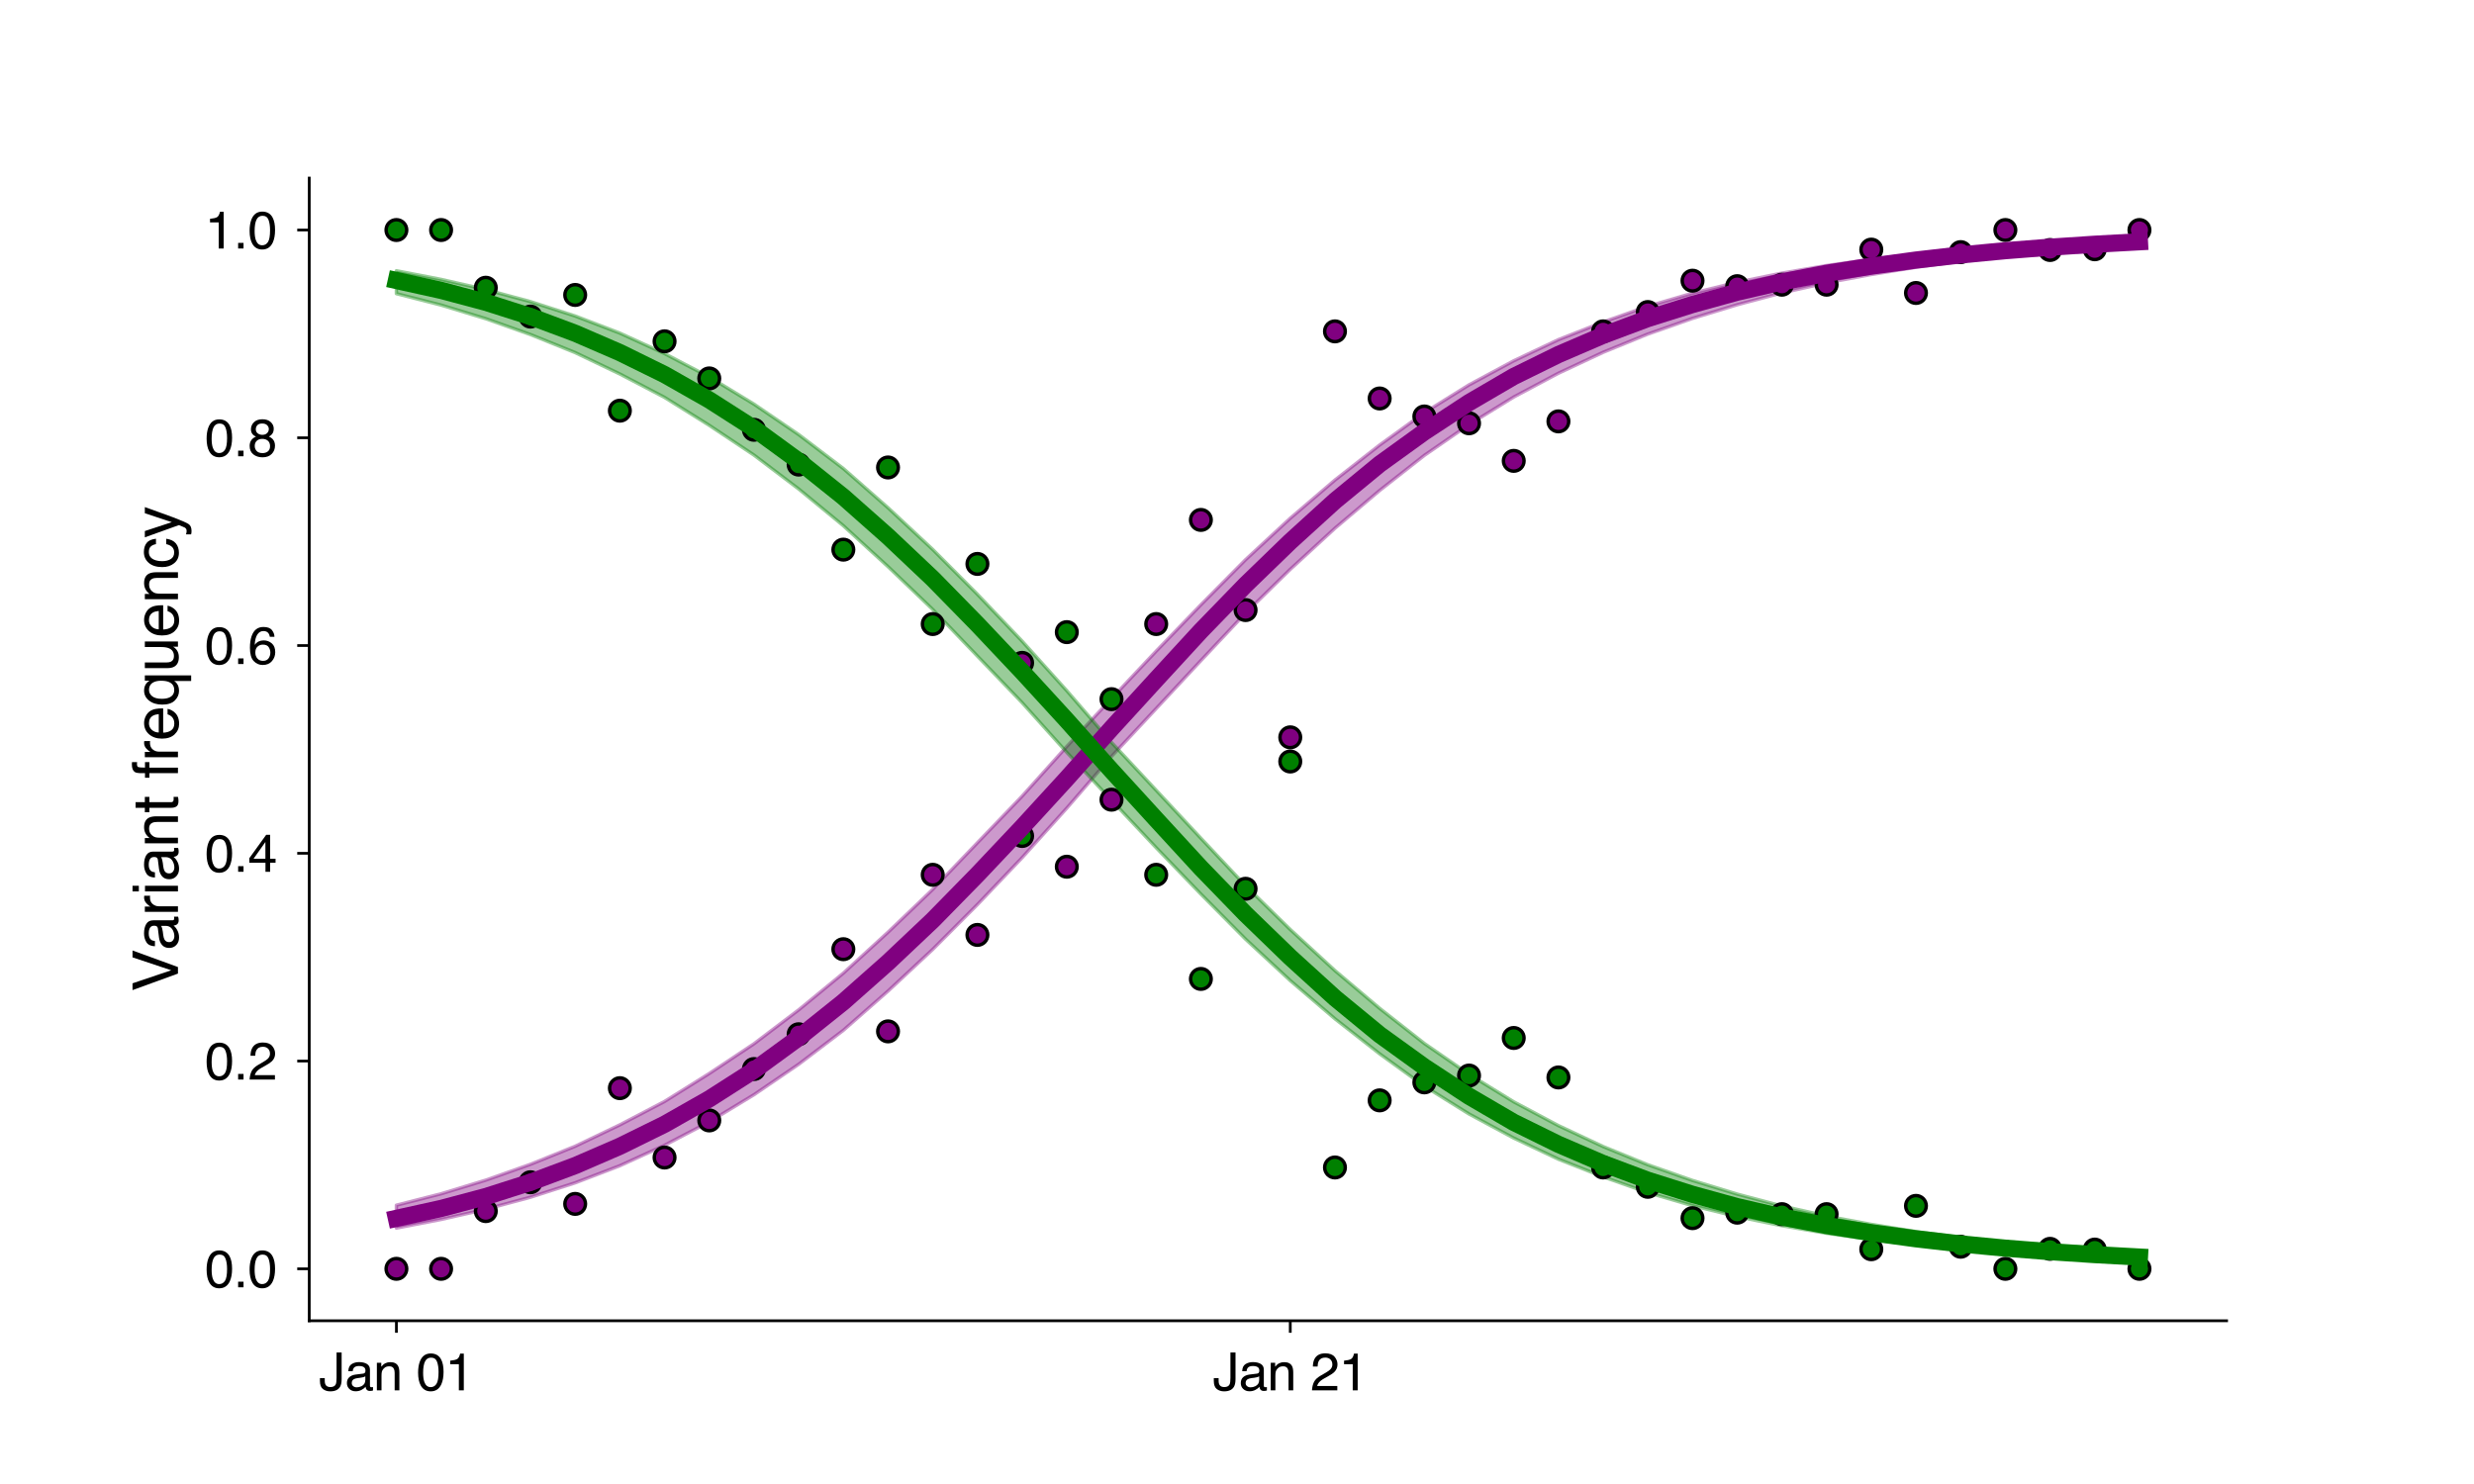 <?xml version="1.0" encoding="utf-8" standalone="no"?>
<!DOCTYPE svg PUBLIC "-//W3C//DTD SVG 1.1//EN"
  "http://www.w3.org/Graphics/SVG/1.1/DTD/svg11.dtd">
<svg xmlns:xlink="http://www.w3.org/1999/xlink" width="720pt" height="432pt" viewBox="0 0 720 432" xmlns="http://www.w3.org/2000/svg" version="1.1">
 <defs>
  <style type="text/css">*{stroke-linejoin: round; stroke-linecap: butt}</style>
 </defs>
 <g id="figure_1">
  <g id="patch_1">
   <path d="M 0 432 
L 720 432 
L 720 0 
L 0 0 
z
" style="fill: #ffffff"/>
  </g>
  <g id="axes_1">
   <g id="patch_2">
    <path d="M 90 384.48 
L 648 384.48 
L 648 51.84 
L 90 51.84 
z
" style="fill: #ffffff"/>
   </g>
   <g id="PolyCollection_1">
    <defs>
     <path id="m228bfd4bf9" d="M 115.364 -81.164 
L 115.364 -74.499 
L 128.371 -77.011 
L 141.378 -79.978 
L 154.385 -83.487 
L 167.392 -87.673 
L 180.399 -92.654 
L 193.406 -98.614 
L 206.413 -105.421 
L 219.42 -113.317 
L 232.427 -122.182 
L 245.434 -132.07 
L 258.441 -143.495 
L 271.448 -155.63 
L 284.455 -168.677 
L 297.462 -182.321 
L 310.469 -196.751 
L 323.476 -211.801 
L 336.483 -225.734 
L 349.49 -239.692 
L 362.497 -253.535 
L 375.503 -266.264 
L 388.51 -278.225 
L 401.517 -289.217 
L 414.524 -299.436 
L 427.531 -308.417 
L 440.538 -316.422 
L 453.545 -323.347 
L 466.552 -329.444 
L 479.559 -334.746 
L 492.566 -339.317 
L 505.573 -343.288 
L 518.58 -346.742 
L 531.587 -349.672 
L 544.594 -352.096 
L 557.601 -354.199 
L 570.608 -355.942 
L 583.615 -357.392 
L 596.622 -358.639 
L 609.629 -359.659 
L 622.636 -360.53 
L 622.636 -362.418 
L 622.636 -362.418 
L 609.629 -361.838 
L 596.622 -361.125 
L 583.615 -360.283 
L 570.608 -359.256 
L 557.601 -358.028 
L 544.594 -356.508 
L 531.587 -354.702 
L 518.58 -352.495 
L 505.573 -349.838 
L 492.566 -346.656 
L 479.559 -342.851 
L 466.552 -338.259 
L 453.545 -333.132 
L 440.538 -326.975 
L 427.531 -319.967 
L 414.524 -311.869 
L 401.517 -302.456 
L 388.51 -292.261 
L 375.503 -281.142 
L 362.497 -269.078 
L 349.49 -255.953 
L 336.483 -242.462 
L 323.476 -228.642 
L 310.469 -214.705 
L 297.462 -200.235 
L 284.455 -186.674 
L 271.448 -173.098 
L 258.441 -160.637 
L 245.434 -148.72 
L 232.427 -138.017 
L 219.42 -128.156 
L 206.413 -119.501 
L 193.406 -111.365 
L 180.399 -104.558 
L 167.392 -98.325 
L 154.385 -93.07 
L 141.378 -88.456 
L 128.371 -84.489 
L 115.364 -81.164 
z
" style="stroke: #800080; stroke-opacity: 0.4"/>
    </defs>
    <g clip-path="url(#p549150a3f7)">
     <use xlink:href="#m228bfd4bf9" x="0" y="432" style="fill: #800080; fill-opacity: 0.4; stroke: #800080; stroke-opacity: 0.4"/>
    </g>
   </g>
   <g id="PolyCollection_2">
    <defs>
     <path id="m3352895bd9" d="M 115.364 -353.181 
L 115.364 -346.516 
L 128.371 -343.191 
L 141.378 -339.224 
L 154.385 -334.61 
L 167.392 -329.355 
L 180.399 -323.122 
L 193.406 -316.315 
L 206.413 -308.179 
L 219.42 -299.524 
L 232.427 -289.663 
L 245.434 -278.96 
L 258.441 -267.043 
L 271.448 -254.582 
L 284.455 -241.006 
L 297.462 -227.445 
L 310.469 -212.975 
L 323.476 -199.038 
L 336.483 -185.218 
L 349.49 -171.727 
L 362.497 -158.602 
L 375.503 -146.538 
L 388.51 -135.419 
L 401.517 -125.223 
L 414.524 -115.811 
L 427.531 -107.713 
L 440.538 -100.705 
L 453.545 -94.548 
L 466.552 -89.421 
L 479.559 -84.829 
L 492.566 -81.024 
L 505.573 -77.842 
L 518.58 -75.185 
L 531.587 -72.978 
L 544.594 -71.172 
L 557.601 -69.652 
L 570.608 -68.424 
L 583.615 -67.397 
L 596.622 -66.555 
L 609.629 -65.842 
L 622.636 -65.262 
L 622.636 -67.15 
L 622.636 -67.15 
L 609.629 -68.021 
L 596.622 -69.041 
L 583.615 -70.288 
L 570.608 -71.738 
L 557.601 -73.481 
L 544.594 -75.584 
L 531.587 -78.008 
L 518.58 -80.938 
L 505.573 -84.392 
L 492.566 -88.363 
L 479.559 -92.934 
L 466.552 -98.236 
L 453.545 -104.333 
L 440.538 -111.258 
L 427.531 -119.263 
L 414.524 -128.244 
L 401.517 -138.463 
L 388.51 -149.455 
L 375.503 -161.416 
L 362.497 -174.145 
L 349.49 -187.988 
L 336.483 -201.946 
L 323.476 -215.879 
L 310.469 -230.929 
L 297.462 -245.359 
L 284.455 -259.003 
L 271.448 -272.05 
L 258.441 -284.185 
L 245.434 -295.61 
L 232.427 -305.498 
L 219.42 -314.363 
L 206.413 -322.259 
L 193.406 -329.066 
L 180.399 -335.026 
L 167.392 -340.007 
L 154.385 -344.193 
L 141.378 -347.702 
L 128.371 -350.669 
L 115.364 -353.181 
z
" style="stroke: #008000; stroke-opacity: 0.4"/>
    </defs>
    <g clip-path="url(#p549150a3f7)">
     <use xlink:href="#m3352895bd9" x="0" y="432" style="fill: #008000; fill-opacity: 0.4; stroke: #008000; stroke-opacity: 0.4"/>
    </g>
   </g>
   <g id="PathCollection_1">
    <defs>
     <path id="m5595631c00" d="M 0 3 
C 0.796 3 1.559 2.684 2.121 2.121 
C 2.684 1.559 3 0.796 3 0 
C 3 -0.796 2.684 -1.559 2.121 -2.121 
C 1.559 -2.684 0.796 -3 0 -3 
C -0.796 -3 -1.559 -2.684 -2.121 -2.121 
C -2.684 -1.559 -3 -0.796 -3 0 
C -3 0.796 -2.684 1.559 -2.121 2.121 
C -1.559 2.684 -0.796 3 0 3 
z
" style="stroke: #000000"/>
    </defs>
    <g clip-path="url(#p549150a3f7)">
     <use xlink:href="#m5595631c00" x="115.364" y="369.36" style="fill: #800080; stroke: #000000"/>
     <use xlink:href="#m5595631c00" x="128.371" y="369.36" style="fill: #800080; stroke: #000000"/>
     <use xlink:href="#m5595631c00" x="141.378" y="352.56" style="fill: #800080; stroke: #000000"/>
     <use xlink:href="#m5595631c00" x="154.385" y="344.16" style="fill: #800080; stroke: #000000"/>
     <use xlink:href="#m5595631c00" x="167.392" y="350.46" style="fill: #800080; stroke: #000000"/>
     <use xlink:href="#m5595631c00" x="180.399" y="316.769" style="fill: #800080; stroke: #000000"/>
     <use xlink:href="#m5595631c00" x="193.406" y="336.96" style="fill: #800080; stroke: #000000"/>
     <use xlink:href="#m5595631c00" x="206.413" y="326.16" style="fill: #800080; stroke: #000000"/>
     <use xlink:href="#m5595631c00" x="219.42" y="311.206" style="fill: #800080; stroke: #000000"/>
     <use xlink:href="#m5595631c00" x="232.427" y="301.076" style="fill: #800080; stroke: #000000"/>
     <use xlink:href="#m5595631c00" x="245.434" y="276.314" style="fill: #800080; stroke: #000000"/>
     <use xlink:href="#m5595631c00" x="258.441" y="300.24" style="fill: #800080; stroke: #000000"/>
     <use xlink:href="#m5595631c00" x="271.448" y="254.657" style="fill: #800080; stroke: #000000"/>
     <use xlink:href="#m5595631c00" x="284.455" y="272.16" style="fill: #800080; stroke: #000000"/>
     <use xlink:href="#m5595631c00" x="297.462" y="192.96" style="fill: #800080; stroke: #000000"/>
     <use xlink:href="#m5595631c00" x="310.469" y="252.302" style="fill: #800080; stroke: #000000"/>
     <use xlink:href="#m5595631c00" x="323.476" y="232.792" style="fill: #800080; stroke: #000000"/>
     <use xlink:href="#m5595631c00" x="336.483" y="181.663" style="fill: #800080; stroke: #000000"/>
     <use xlink:href="#m5595631c00" x="349.49" y="151.351" style="fill: #800080; stroke: #000000"/>
     <use xlink:href="#m5595631c00" x="362.497" y="177.594" style="fill: #800080; stroke: #000000"/>
     <use xlink:href="#m5595631c00" x="375.503" y="214.644" style="fill: #800080; stroke: #000000"/>
     <use xlink:href="#m5595631c00" x="388.51" y="96.462" style="fill: #800080; stroke: #000000"/>
     <use xlink:href="#m5595631c00" x="401.517" y="115.998" style="fill: #800080; stroke: #000000"/>
     <use xlink:href="#m5595631c00" x="414.524" y="121.237" style="fill: #800080; stroke: #000000"/>
     <use xlink:href="#m5595631c00" x="427.531" y="123.22" style="fill: #800080; stroke: #000000"/>
     <use xlink:href="#m5595631c00" x="440.538" y="134.16" style="fill: #800080; stroke: #000000"/>
     <use xlink:href="#m5595631c00" x="453.545" y="122.665" style="fill: #800080; stroke: #000000"/>
     <use xlink:href="#m5595631c00" x="466.552" y="96.462" style="fill: #800080; stroke: #000000"/>
     <use xlink:href="#m5595631c00" x="479.559" y="90.834" style="fill: #800080; stroke: #000000"/>
     <use xlink:href="#m5595631c00" x="492.566" y="81.711" style="fill: #800080; stroke: #000000"/>
     <use xlink:href="#m5595631c00" x="505.573" y="83.306" style="fill: #800080; stroke: #000000"/>
     <use xlink:href="#m5595631c00" x="518.58" y="82.876" style="fill: #800080; stroke: #000000"/>
     <use xlink:href="#m5595631c00" x="531.587" y="82.876" style="fill: #800080; stroke: #000000"/>
     <use xlink:href="#m5595631c00" x="544.594" y="72.666" style="fill: #800080; stroke: #000000"/>
     <use xlink:href="#m5595631c00" x="557.601" y="85.287" style="fill: #800080; stroke: #000000"/>
     <use xlink:href="#m5595631c00" x="570.608" y="73.394" style="fill: #800080; stroke: #000000"/>
     <use xlink:href="#m5595631c00" x="583.615" y="66.96" style="fill: #800080; stroke: #000000"/>
     <use xlink:href="#m5595631c00" x="596.622" y="72.775" style="fill: #800080; stroke: #000000"/>
     <use xlink:href="#m5595631c00" x="609.629" y="72.56" style="fill: #800080; stroke: #000000"/>
     <use xlink:href="#m5595631c00" x="622.636" y="66.96" style="fill: #800080; stroke: #000000"/>
    </g>
   </g>
   <g id="PathCollection_2">
    <defs>
     <path id="mecdff54283" d="M 0 3 
C 0.796 3 1.559 2.684 2.121 2.121 
C 2.684 1.559 3 0.796 3 0 
C 3 -0.796 2.684 -1.559 2.121 -2.121 
C 1.559 -2.684 0.796 -3 0 -3 
C -0.796 -3 -1.559 -2.684 -2.121 -2.121 
C -2.684 -1.559 -3 -0.796 -3 0 
C -3 0.796 -2.684 1.559 -2.121 2.121 
C -1.559 2.684 -0.796 3 0 3 
z
" style="stroke: #000000"/>
    </defs>
    <g clip-path="url(#p549150a3f7)">
     <use xlink:href="#mecdff54283" x="115.364" y="66.96" style="fill: #008000; stroke: #000000"/>
     <use xlink:href="#mecdff54283" x="128.371" y="66.96" style="fill: #008000; stroke: #000000"/>
     <use xlink:href="#mecdff54283" x="141.378" y="83.76" style="fill: #008000; stroke: #000000"/>
     <use xlink:href="#mecdff54283" x="154.385" y="92.16" style="fill: #008000; stroke: #000000"/>
     <use xlink:href="#mecdff54283" x="167.392" y="85.86" style="fill: #008000; stroke: #000000"/>
     <use xlink:href="#mecdff54283" x="180.399" y="119.551" style="fill: #008000; stroke: #000000"/>
     <use xlink:href="#mecdff54283" x="193.406" y="99.36" style="fill: #008000; stroke: #000000"/>
     <use xlink:href="#mecdff54283" x="206.413" y="110.16" style="fill: #008000; stroke: #000000"/>
     <use xlink:href="#mecdff54283" x="219.42" y="125.114" style="fill: #008000; stroke: #000000"/>
     <use xlink:href="#mecdff54283" x="232.427" y="135.244" style="fill: #008000; stroke: #000000"/>
     <use xlink:href="#mecdff54283" x="245.434" y="160.006" style="fill: #008000; stroke: #000000"/>
     <use xlink:href="#mecdff54283" x="258.441" y="136.08" style="fill: #008000; stroke: #000000"/>
     <use xlink:href="#mecdff54283" x="271.448" y="181.663" style="fill: #008000; stroke: #000000"/>
     <use xlink:href="#mecdff54283" x="284.455" y="164.16" style="fill: #008000; stroke: #000000"/>
     <use xlink:href="#mecdff54283" x="297.462" y="243.36" style="fill: #008000; stroke: #000000"/>
     <use xlink:href="#mecdff54283" x="310.469" y="184.018" style="fill: #008000; stroke: #000000"/>
     <use xlink:href="#mecdff54283" x="323.476" y="203.528" style="fill: #008000; stroke: #000000"/>
     <use xlink:href="#mecdff54283" x="336.483" y="254.657" style="fill: #008000; stroke: #000000"/>
     <use xlink:href="#mecdff54283" x="349.49" y="284.969" style="fill: #008000; stroke: #000000"/>
     <use xlink:href="#mecdff54283" x="362.497" y="258.726" style="fill: #008000; stroke: #000000"/>
     <use xlink:href="#mecdff54283" x="375.503" y="221.676" style="fill: #008000; stroke: #000000"/>
     <use xlink:href="#mecdff54283" x="388.51" y="339.858" style="fill: #008000; stroke: #000000"/>
     <use xlink:href="#mecdff54283" x="401.517" y="320.322" style="fill: #008000; stroke: #000000"/>
     <use xlink:href="#mecdff54283" x="414.524" y="315.083" style="fill: #008000; stroke: #000000"/>
     <use xlink:href="#mecdff54283" x="427.531" y="313.1" style="fill: #008000; stroke: #000000"/>
     <use xlink:href="#mecdff54283" x="440.538" y="302.16" style="fill: #008000; stroke: #000000"/>
     <use xlink:href="#mecdff54283" x="453.545" y="313.655" style="fill: #008000; stroke: #000000"/>
     <use xlink:href="#mecdff54283" x="466.552" y="339.858" style="fill: #008000; stroke: #000000"/>
     <use xlink:href="#mecdff54283" x="479.559" y="345.486" style="fill: #008000; stroke: #000000"/>
     <use xlink:href="#mecdff54283" x="492.566" y="354.609" style="fill: #008000; stroke: #000000"/>
     <use xlink:href="#mecdff54283" x="505.573" y="353.014" style="fill: #008000; stroke: #000000"/>
     <use xlink:href="#mecdff54283" x="518.58" y="353.444" style="fill: #008000; stroke: #000000"/>
     <use xlink:href="#mecdff54283" x="531.587" y="353.444" style="fill: #008000; stroke: #000000"/>
     <use xlink:href="#mecdff54283" x="544.594" y="363.654" style="fill: #008000; stroke: #000000"/>
     <use xlink:href="#mecdff54283" x="557.601" y="351.033" style="fill: #008000; stroke: #000000"/>
     <use xlink:href="#mecdff54283" x="570.608" y="362.926" style="fill: #008000; stroke: #000000"/>
     <use xlink:href="#mecdff54283" x="583.615" y="369.36" style="fill: #008000; stroke: #000000"/>
     <use xlink:href="#mecdff54283" x="596.622" y="363.545" style="fill: #008000; stroke: #000000"/>
     <use xlink:href="#mecdff54283" x="609.629" y="363.76" style="fill: #008000; stroke: #000000"/>
     <use xlink:href="#mecdff54283" x="622.636" y="369.36" style="fill: #008000; stroke: #000000"/>
    </g>
   </g>
   <g id="matplotlib.axis_1">
    <g id="xtick_1">
     <g id="line2d_1">
      <defs>
       <path id="m7a29345b89" d="M 0 0 
L 0 3.5 
" style="stroke: #000000; stroke-width: 0.8"/>
      </defs>
      <g>
       <use xlink:href="#m7a29345b89" x="115.364" y="384.48" style="stroke: #000000; stroke-width: 0.8"/>
      </g>
     </g>
     <g id="text_1">
      <!-- Jan 01 -->
      <g transform="translate(92.847 404.74) scale(0.15 -0.15)">
       <defs>
        <path id="Helvetica-4a" d="M 2741 1369 
Q 2741 788 2569 466 
Q 2250 -122 1356 -122 
Q 841 -122 475 158 
Q 109 438 109 1153 
L 109 1481 
L 694 1481 
L 694 1153 
Q 694 778 861 589 
Q 1028 400 1381 400 
Q 1878 400 2031 741 
Q 2125 950 2125 1531 
L 2125 4591 
L 2741 4591 
L 2741 1369 
z
" transform="scale(0.016)"/>
        <path id="Helvetica-61" d="M 844 891 
Q 844 647 1022 506 
Q 1200 366 1444 366 
Q 1741 366 2019 503 
Q 2488 731 2488 1250 
L 2488 1703 
Q 2384 1638 2221 1594 
Q 2059 1550 1903 1531 
L 1563 1488 
Q 1256 1447 1103 1359 
Q 844 1213 844 891 
z
M 2206 2028 
Q 2400 2053 2466 2191 
Q 2503 2266 2503 2406 
Q 2503 2694 2298 2823 
Q 2094 2953 1713 2953 
Q 1272 2953 1088 2716 
Q 984 2584 953 2325 
L 428 2325 
Q 444 2944 830 3186 
Q 1216 3428 1725 3428 
Q 2316 3428 2684 3203 
Q 3050 2978 3050 2503 
L 3050 575 
Q 3050 488 3086 434 
Q 3122 381 3238 381 
Q 3275 381 3322 386 
Q 3369 391 3422 400 
L 3422 -16 
Q 3291 -53 3222 -62 
Q 3153 -72 3034 -72 
Q 2744 -72 2613 134 
Q 2544 244 2516 444 
Q 2344 219 2022 53 
Q 1700 -113 1313 -113 
Q 847 -113 551 170 
Q 256 453 256 878 
Q 256 1344 547 1600 
Q 838 1856 1309 1916 
L 2206 2028 
z
M 1741 3428 
L 1741 3428 
z
" transform="scale(0.016)"/>
        <path id="Helvetica-6e" d="M 413 3347 
L 947 3347 
L 947 2872 
Q 1184 3166 1450 3294 
Q 1716 3422 2041 3422 
Q 2753 3422 3003 2925 
Q 3141 2653 3141 2147 
L 3141 0 
L 2569 0 
L 2569 2109 
Q 2569 2416 2478 2603 
Q 2328 2916 1934 2916 
Q 1734 2916 1606 2875 
Q 1375 2806 1200 2600 
Q 1059 2434 1017 2257 
Q 975 2081 975 1753 
L 975 0 
L 413 0 
L 413 3347 
z
M 1734 3428 
L 1734 3428 
z
" transform="scale(0.016)"/>
        <path id="Helvetica-20" transform="scale(0.016)"/>
        <path id="Helvetica-30" d="M 1731 4475 
Q 2600 4475 2988 3759 
Q 3288 3206 3288 2244 
Q 3288 1331 3016 734 
Q 2622 -122 1728 -122 
Q 922 -122 528 578 
Q 200 1163 200 2147 
Q 200 2909 397 3456 
Q 766 4475 1731 4475 
z
M 1725 391 
Q 2163 391 2422 778 
Q 2681 1166 2681 2222 
Q 2681 2984 2493 3476 
Q 2306 3969 1766 3969 
Q 1269 3969 1039 3501 
Q 809 3034 809 2125 
Q 809 1441 956 1025 
Q 1181 391 1725 391 
z
" transform="scale(0.016)"/>
        <path id="Helvetica-31" d="M 613 3169 
L 613 3600 
Q 1222 3659 1462 3798 
Q 1703 3938 1822 4456 
L 2266 4456 
L 2266 0 
L 1666 0 
L 1666 3169 
L 613 3169 
z
" transform="scale(0.016)"/>
       </defs>
       <use xlink:href="#Helvetica-4a"/>
       <use xlink:href="#Helvetica-61" x="50"/>
       <use xlink:href="#Helvetica-6e" x="105.615"/>
       <use xlink:href="#Helvetica-20" x="161.23"/>
       <use xlink:href="#Helvetica-30" x="189.014"/>
       <use xlink:href="#Helvetica-31" x="244.629"/>
      </g>
     </g>
    </g>
    <g id="xtick_2">
     <g id="line2d_2">
      <g>
       <use xlink:href="#m7a29345b89" x="375.503" y="384.48" style="stroke: #000000; stroke-width: 0.8"/>
      </g>
     </g>
     <g id="text_2">
      <!-- Jan 21 -->
      <g transform="translate(352.987 404.74) scale(0.15 -0.15)">
       <defs>
        <path id="Helvetica-32" d="M 200 0 
Q 231 578 439 1006 
Q 647 1434 1250 1784 
L 1850 2131 
Q 2253 2366 2416 2531 
Q 2672 2791 2672 3125 
Q 2672 3516 2437 3745 
Q 2203 3975 1813 3975 
Q 1234 3975 1013 3538 
Q 894 3303 881 2888 
L 309 2888 
Q 319 3472 525 3841 
Q 891 4491 1816 4491 
Q 2584 4491 2939 4075 
Q 3294 3659 3294 3150 
Q 3294 2613 2916 2231 
Q 2697 2009 2131 1694 
L 1703 1456 
Q 1397 1288 1222 1134 
Q 909 863 828 531 
L 3272 531 
L 3272 0 
L 200 0 
z
" transform="scale(0.016)"/>
       </defs>
       <use xlink:href="#Helvetica-4a"/>
       <use xlink:href="#Helvetica-61" x="50"/>
       <use xlink:href="#Helvetica-6e" x="105.615"/>
       <use xlink:href="#Helvetica-20" x="161.23"/>
       <use xlink:href="#Helvetica-32" x="189.014"/>
       <use xlink:href="#Helvetica-31" x="244.629"/>
      </g>
     </g>
    </g>
   </g>
   <g id="matplotlib.axis_2">
    <g id="ytick_1">
     <g id="line2d_3">
      <defs>
       <path id="medb6154c3f" d="M 0 0 
L -3.5 0 
" style="stroke: #000000; stroke-width: 0.8"/>
      </defs>
      <g>
       <use xlink:href="#medb6154c3f" x="90" y="369.36" style="stroke: #000000; stroke-width: 0.8"/>
      </g>
     </g>
     <g id="text_3">
      <!-- 0.0 -->
      <g transform="translate(59.65 374.74) scale(0.15 -0.15)">
       <defs>
        <path id="Helvetica-2e" d="M 547 681 
L 1200 681 
L 1200 0 
L 547 0 
L 547 681 
z
" transform="scale(0.016)"/>
       </defs>
       <use xlink:href="#Helvetica-30"/>
       <use xlink:href="#Helvetica-2e" x="55.615"/>
       <use xlink:href="#Helvetica-30" x="83.398"/>
      </g>
     </g>
    </g>
    <g id="ytick_2">
     <g id="line2d_4">
      <g>
       <use xlink:href="#medb6154c3f" x="90" y="308.88" style="stroke: #000000; stroke-width: 0.8"/>
      </g>
     </g>
     <g id="text_4">
      <!-- 0.2 -->
      <g transform="translate(59.65 314.26) scale(0.15 -0.15)">
       <use xlink:href="#Helvetica-30"/>
       <use xlink:href="#Helvetica-2e" x="55.615"/>
       <use xlink:href="#Helvetica-32" x="83.398"/>
      </g>
     </g>
    </g>
    <g id="ytick_3">
     <g id="line2d_5">
      <g>
       <use xlink:href="#medb6154c3f" x="90" y="248.4" style="stroke: #000000; stroke-width: 0.8"/>
      </g>
     </g>
     <g id="text_5">
      <!-- 0.4 -->
      <g transform="translate(59.65 253.78) scale(0.15 -0.15)">
       <defs>
        <path id="Helvetica-34" d="M 2116 1584 
L 2116 3613 
L 681 1584 
L 2116 1584 
z
M 2125 0 
L 2125 1094 
L 163 1094 
L 163 1644 
L 2213 4488 
L 2688 4488 
L 2688 1584 
L 3347 1584 
L 3347 1094 
L 2688 1094 
L 2688 0 
L 2125 0 
z
" transform="scale(0.016)"/>
       </defs>
       <use xlink:href="#Helvetica-30"/>
       <use xlink:href="#Helvetica-2e" x="55.615"/>
       <use xlink:href="#Helvetica-34" x="83.398"/>
      </g>
     </g>
    </g>
    <g id="ytick_4">
     <g id="line2d_6">
      <g>
       <use xlink:href="#medb6154c3f" x="90" y="187.92" style="stroke: #000000; stroke-width: 0.8"/>
      </g>
     </g>
     <g id="text_6">
      <!-- 0.6 -->
      <g transform="translate(59.65 193.3) scale(0.15 -0.15)">
       <defs>
        <path id="Helvetica-36" d="M 1872 4494 
Q 2622 4494 2917 4105 
Q 3213 3716 3213 3303 
L 2656 3303 
Q 2606 3569 2497 3719 
Q 2294 4000 1881 4000 
Q 1409 4000 1131 3564 
Q 853 3128 822 2316 
Q 1016 2600 1309 2741 
Q 1578 2866 1909 2866 
Q 2472 2866 2890 2506 
Q 3309 2147 3309 1434 
Q 3309 825 2912 354 
Q 2516 -116 1781 -116 
Q 1153 -116 697 361 
Q 241 838 241 1966 
Q 241 2800 444 3381 
Q 834 4494 1872 4494 
z
M 1831 384 
Q 2275 384 2495 682 
Q 2716 981 2716 1388 
Q 2716 1731 2519 2042 
Q 2322 2353 1803 2353 
Q 1441 2353 1167 2112 
Q 894 1872 894 1388 
Q 894 963 1142 673 
Q 1391 384 1831 384 
z
" transform="scale(0.016)"/>
       </defs>
       <use xlink:href="#Helvetica-30"/>
       <use xlink:href="#Helvetica-2e" x="55.615"/>
       <use xlink:href="#Helvetica-36" x="83.398"/>
      </g>
     </g>
    </g>
    <g id="ytick_5">
     <g id="line2d_7">
      <g>
       <use xlink:href="#medb6154c3f" x="90" y="127.44" style="stroke: #000000; stroke-width: 0.8"/>
      </g>
     </g>
     <g id="text_7">
      <!-- 0.8 -->
      <g transform="translate(59.65 132.82) scale(0.15 -0.15)">
       <defs>
        <path id="Helvetica-38" d="M 1741 2600 
Q 2113 2600 2322 2808 
Q 2531 3016 2531 3303 
Q 2531 3553 2331 3762 
Q 2131 3972 1722 3972 
Q 1316 3972 1134 3762 
Q 953 3553 953 3272 
Q 953 2956 1187 2778 
Q 1422 2600 1741 2600 
z
M 1775 384 
Q 2166 384 2423 595 
Q 2681 806 2681 1225 
Q 2681 1659 2415 1884 
Q 2150 2109 1734 2109 
Q 1331 2109 1076 1879 
Q 822 1650 822 1244 
Q 822 894 1055 639 
Q 1288 384 1775 384 
z
M 975 2384 
Q 741 2484 609 2619 
Q 363 2869 363 3269 
Q 363 3769 725 4128 
Q 1088 4488 1753 4488 
Q 2397 4488 2762 4148 
Q 3128 3809 3128 3356 
Q 3128 2938 2916 2678 
Q 2797 2531 2547 2391 
Q 2825 2263 2984 2097 
Q 3281 1784 3281 1284 
Q 3281 694 2884 283 
Q 2488 -128 1763 -128 
Q 1109 -128 657 226 
Q 206 581 206 1256 
Q 206 1653 400 1942 
Q 594 2231 975 2384 
z
" transform="scale(0.016)"/>
       </defs>
       <use xlink:href="#Helvetica-30"/>
       <use xlink:href="#Helvetica-2e" x="55.615"/>
       <use xlink:href="#Helvetica-38" x="83.398"/>
      </g>
     </g>
    </g>
    <g id="ytick_6">
     <g id="line2d_8">
      <g>
       <use xlink:href="#medb6154c3f" x="90" y="66.96" style="stroke: #000000; stroke-width: 0.8"/>
      </g>
     </g>
     <g id="text_8">
      <!-- 1.0 -->
      <g transform="translate(59.65 72.34) scale(0.15 -0.15)">
       <use xlink:href="#Helvetica-31"/>
       <use xlink:href="#Helvetica-2e" x="55.615"/>
       <use xlink:href="#Helvetica-30" x="83.398"/>
      </g>
     </g>
    </g>
    <g id="text_9">
     <!-- Variant frequency -->
     <g transform="translate(51.791 288.696) rotate(-90) scale(0.18 -0.18)">
      <defs>
       <path id="Helvetica-56" d="M 850 4591 
L 2169 681 
L 3472 4591 
L 4169 4591 
L 2494 0 
L 1834 0 
L 163 4591 
L 850 4591 
z
" transform="scale(0.016)"/>
       <path id="Helvetica-72" d="M 428 3347 
L 963 3347 
L 963 2769 
Q 1028 2938 1284 3180 
Q 1541 3422 1875 3422 
Q 1891 3422 1928 3419 
Q 1966 3416 2056 3406 
L 2056 2813 
Q 2006 2822 1964 2825 
Q 1922 2828 1872 2828 
Q 1447 2828 1219 2554 
Q 991 2281 991 1925 
L 991 0 
L 428 0 
L 428 3347 
z
" transform="scale(0.016)"/>
       <path id="Helvetica-69" d="M 413 3331 
L 984 3331 
L 984 0 
L 413 0 
L 413 3331 
z
M 413 4591 
L 984 4591 
L 984 3953 
L 413 3953 
L 413 4591 
z
" transform="scale(0.016)"/>
       <path id="Helvetica-74" d="M 525 4281 
L 1094 4281 
L 1094 3347 
L 1628 3347 
L 1628 2888 
L 1094 2888 
L 1094 703 
Q 1094 528 1213 469 
Q 1278 434 1431 434 
Q 1472 434 1519 436 
Q 1566 438 1628 444 
L 1628 0 
Q 1531 -28 1426 -40 
Q 1322 -53 1200 -53 
Q 806 -53 665 148 
Q 525 350 525 672 
L 525 2888 
L 72 2888 
L 72 3347 
L 525 3347 
L 525 4281 
z
" transform="scale(0.016)"/>
       <path id="Helvetica-66" d="M 553 3856 
Q 566 4206 675 4369 
Q 872 4656 1434 4656 
Q 1488 4656 1544 4653 
Q 1600 4650 1672 4644 
L 1672 4131 
Q 1584 4138 1545 4139 
Q 1506 4141 1472 4141 
Q 1216 4141 1166 4008 
Q 1116 3875 1116 3331 
L 1672 3331 
L 1672 2888 
L 1109 2888 
L 1109 0 
L 553 0 
L 553 2888 
L 88 2888 
L 88 3331 
L 553 3331 
L 553 3856 
z
" transform="scale(0.016)"/>
       <path id="Helvetica-65" d="M 1806 3422 
Q 2163 3422 2497 3255 
Q 2831 3088 3006 2822 
Q 3175 2569 3231 2231 
Q 3281 2000 3281 1494 
L 828 1494 
Q 844 984 1069 676 
Q 1294 369 1766 369 
Q 2206 369 2469 659 
Q 2619 828 2681 1050 
L 3234 1050 
Q 3213 866 3089 639 
Q 2966 413 2813 269 
Q 2556 19 2178 -69 
Q 1975 -119 1719 -119 
Q 1094 -119 659 336 
Q 225 791 225 1609 
Q 225 2416 662 2919 
Q 1100 3422 1806 3422 
z
M 2703 1941 
Q 2669 2306 2544 2525 
Q 2313 2931 1772 2931 
Q 1384 2931 1121 2651 
Q 859 2372 844 1941 
L 2703 1941 
z
M 1753 3428 
L 1753 3428 
z
" transform="scale(0.016)"/>
       <path id="Helvetica-71" d="M 775 1628 
Q 775 1194 897 900 
Q 1113 378 1669 378 
Q 2256 378 2478 928 
Q 2600 1231 2600 1703 
Q 2600 2138 2466 2428 
Q 2238 2925 1663 2925 
Q 1297 2925 1036 2608 
Q 775 2291 775 1628 
z
M 1606 3422 
Q 2022 3422 2306 3213 
Q 2463 3100 2606 2881 
L 2606 3347 
L 3141 3347 
L 3141 -1334 
L 2575 -1334 
L 2575 384 
Q 2434 159 2186 26 
Q 1938 -106 1566 -106 
Q 1031 -106 609 312 
Q 188 731 188 1588 
Q 188 2391 583 2906 
Q 978 3422 1606 3422 
z
" transform="scale(0.016)"/>
       <path id="Helvetica-75" d="M 975 3347 
L 975 1125 
Q 975 869 1056 706 
Q 1206 406 1616 406 
Q 2203 406 2416 931 
Q 2531 1213 2531 1703 
L 2531 3347 
L 3094 3347 
L 3094 0 
L 2563 0 
L 2569 494 
Q 2459 303 2297 172 
Q 1975 -91 1516 -91 
Q 800 -91 541 388 
Q 400 644 400 1072 
L 400 3347 
L 975 3347 
z
M 1747 3428 
L 1747 3428 
z
" transform="scale(0.016)"/>
       <path id="Helvetica-63" d="M 1703 3444 
Q 2269 3444 2623 3169 
Q 2978 2894 3050 2222 
L 2503 2222 
Q 2453 2531 2275 2736 
Q 2097 2941 1703 2941 
Q 1166 2941 934 2416 
Q 784 2075 784 1575 
Q 784 1072 996 728 
Q 1209 384 1666 384 
Q 2016 384 2220 598 
Q 2425 813 2503 1184 
L 3050 1184 
Q 2956 519 2581 211 
Q 2206 -97 1622 -97 
Q 966 -97 575 383 
Q 184 863 184 1581 
Q 184 2463 612 2953 
Q 1041 3444 1703 3444 
z
M 1616 3428 
L 1616 3428 
z
" transform="scale(0.016)"/>
       <path id="Helvetica-79" d="M 2503 3347 
L 3125 3347 
Q 3006 3025 2597 1878 
Q 2291 1016 2084 472 
Q 1597 -809 1397 -1090 
Q 1197 -1372 709 -1372 
Q 591 -1372 527 -1362 
Q 463 -1353 369 -1328 
L 369 -816 
Q 516 -856 581 -865 
Q 647 -875 697 -875 
Q 853 -875 926 -823 
Q 1000 -772 1050 -697 
Q 1066 -672 1162 -440 
Q 1259 -209 1303 -97 
L 66 3347 
L 703 3347 
L 1600 622 
L 2503 3347 
z
M 1597 3428 
L 1597 3428 
z
" transform="scale(0.016)"/>
      </defs>
      <use xlink:href="#Helvetica-56"/>
      <use xlink:href="#Helvetica-61" x="66.699"/>
      <use xlink:href="#Helvetica-72" x="122.314"/>
      <use xlink:href="#Helvetica-69" x="155.615"/>
      <use xlink:href="#Helvetica-61" x="177.832"/>
      <use xlink:href="#Helvetica-6e" x="233.447"/>
      <use xlink:href="#Helvetica-74" x="289.062"/>
      <use xlink:href="#Helvetica-20" x="316.846"/>
      <use xlink:href="#Helvetica-66" x="344.629"/>
      <use xlink:href="#Helvetica-72" x="372.412"/>
      <use xlink:href="#Helvetica-65" x="405.713"/>
      <use xlink:href="#Helvetica-71" x="461.328"/>
      <use xlink:href="#Helvetica-75" x="516.943"/>
      <use xlink:href="#Helvetica-65" x="572.559"/>
      <use xlink:href="#Helvetica-6e" x="628.174"/>
      <use xlink:href="#Helvetica-63" x="683.789"/>
      <use xlink:href="#Helvetica-79" x="733.789"/>
     </g>
    </g>
   </g>
   <g id="line2d_9">
    <path d="M 115.364 354.667 
L 128.371 351.79 
L 141.378 348.323 
L 154.385 344.174 
L 167.392 339.312 
L 180.399 333.682 
L 193.406 327.284 
L 206.413 319.893 
L 219.42 311.575 
L 232.427 302.082 
L 245.434 291.675 
L 258.441 280.154 
L 271.448 267.866 
L 284.455 254.585 
L 297.462 240.814 
L 310.469 226.62 
L 323.476 212.023 
L 336.483 197.785 
L 349.49 183.643 
L 362.497 170.234 
L 375.503 157.649 
L 388.51 145.817 
L 401.517 135.119 
L 414.524 125.725 
L 427.531 117.19 
L 440.538 109.599 
L 453.545 103.202 
L 466.552 97.608 
L 479.559 92.737 
L 492.566 88.634 
L 505.573 85.052 
L 518.58 82.053 
L 531.587 79.552 
L 544.594 77.475 
L 557.601 75.704 
L 570.608 74.211 
L 583.615 72.974 
L 596.622 71.954 
L 609.629 71.098 
L 622.636 70.385 
" clip-path="url(#p549150a3f7)" style="fill: none; stroke: #800080; stroke-width: 5; stroke-linecap: square"/>
   </g>
   <g id="line2d_10">
    <path d="M 115.364 81.653 
L 128.371 84.53 
L 141.378 87.997 
L 154.385 92.146 
L 167.392 97.008 
L 180.399 102.638 
L 193.406 109.036 
L 206.413 116.427 
L 219.42 124.745 
L 232.427 134.238 
L 245.434 144.645 
L 258.441 156.166 
L 271.448 168.454 
L 284.455 181.735 
L 297.462 195.506 
L 310.469 209.7 
L 323.476 224.297 
L 336.483 238.535 
L 349.49 252.677 
L 362.497 266.086 
L 375.503 278.671 
L 388.51 290.503 
L 401.517 301.201 
L 414.524 310.595 
L 427.531 319.13 
L 440.538 326.721 
L 453.545 333.118 
L 466.552 338.712 
L 479.559 343.583 
L 492.566 347.686 
L 505.573 351.268 
L 518.58 354.267 
L 531.587 356.768 
L 544.594 358.845 
L 557.601 360.616 
L 570.608 362.109 
L 583.615 363.346 
L 596.622 364.366 
L 609.629 365.222 
L 622.636 365.935 
" clip-path="url(#p549150a3f7)" style="fill: none; stroke: #008000; stroke-width: 5; stroke-linecap: square"/>
   </g>
   <g id="patch_3">
    <path d="M 90 384.48 
L 90 51.84 
" style="fill: none; stroke: #000000; stroke-width: 0.8; stroke-linejoin: miter; stroke-linecap: square"/>
   </g>
   <g id="patch_4">
    <path d="M 90 384.48 
L 648 384.48 
" style="fill: none; stroke: #000000; stroke-width: 0.8; stroke-linejoin: miter; stroke-linecap: square"/>
   </g>
  </g>
 </g>
 <defs>
  <clipPath id="p549150a3f7">
   <rect x="90" y="51.84" width="558" height="332.64"/>
  </clipPath>
 </defs>
</svg>
